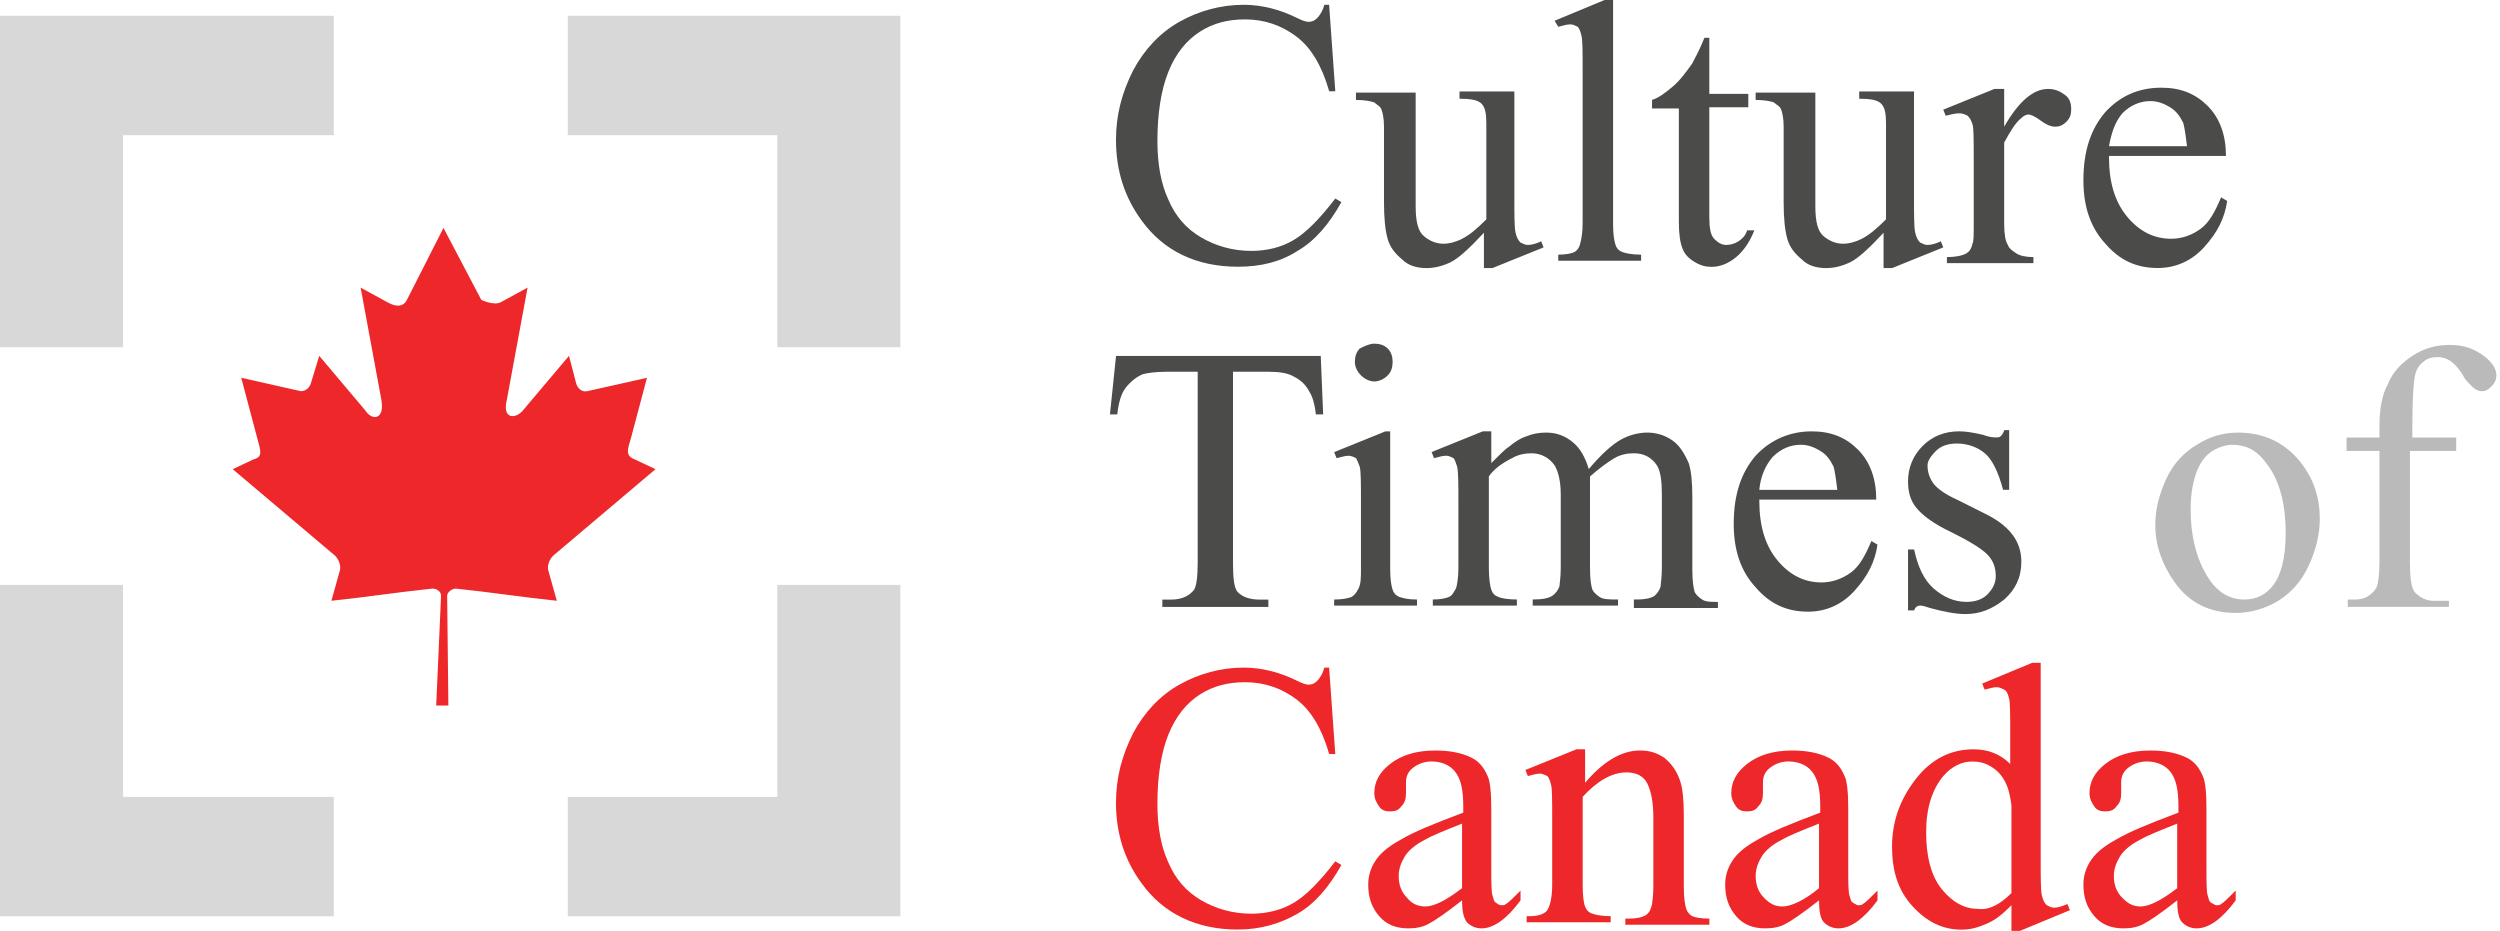 <svg width="94" height="35" viewBox="0 0 94 35" fill="none" xmlns="http://www.w3.org/2000/svg">
<g clip-path="url(#clip0_16304_2493)">
<path d="M29.227 13.055H33.854V0.594H21.348V5.083H29.227V13.055Z" fill="#D8D8D8"/>
<path d="M4.627 13.055H0V0.594H12.552V5.083H4.627V13.055Z" fill="#D8D8D8"/>
<path d="M29.227 21.992H33.854V34.453H21.348V29.963H29.227V21.992Z" fill="#D8D8D8"/>
<path d="M4.627 21.992H0V34.453H12.552V29.963H4.627V21.992Z" fill="#D8D8D8"/>
<path fill-rule="evenodd" clip-rule="evenodd" d="M16.401 26.528H16.859L16.813 22.405C16.813 22.268 16.996 22.131 17.134 22.131C18.462 22.268 19.607 22.451 20.936 22.589L20.615 21.443C20.569 21.26 20.661 21.031 20.798 20.894L24.647 17.641L23.868 17.274C23.501 17.137 23.593 16.908 23.73 16.45L24.326 14.205L22.081 14.709C21.852 14.755 21.715 14.572 21.669 14.434L21.394 13.38L19.653 15.442C19.378 15.763 18.874 15.763 19.058 15.03L19.836 10.815L18.828 11.365C18.554 11.502 18.096 11.273 18.096 11.273L16.675 8.57L15.301 11.273C15.164 11.548 14.889 11.548 14.568 11.365L13.56 10.815L14.339 15.03C14.476 15.809 13.973 15.809 13.743 15.442L12.003 13.38L11.682 14.434C11.636 14.572 11.499 14.709 11.315 14.709L9.071 14.205L9.666 16.45C9.804 16.954 9.895 17.183 9.529 17.274L8.75 17.641L12.598 20.894C12.736 21.031 12.827 21.26 12.781 21.443L12.461 22.589C13.789 22.451 14.935 22.268 16.263 22.131C16.401 22.131 16.584 22.222 16.584 22.405L16.401 26.528Z" fill="#ED272A"/>
<path d="M49.978 0.226L50.207 3.432H49.978C49.703 2.47 49.291 1.783 48.741 1.371C48.191 0.958 47.55 0.729 46.817 0.729C46.176 0.729 45.626 0.867 45.122 1.188C44.618 1.508 44.206 2.012 43.931 2.699C43.656 3.386 43.519 4.257 43.519 5.311C43.519 6.181 43.656 6.914 43.931 7.51C44.206 8.151 44.618 8.609 45.168 8.93C45.718 9.25 46.359 9.434 47.046 9.434C47.642 9.434 48.191 9.296 48.649 9.021C49.108 8.746 49.611 8.243 50.207 7.464L50.436 7.601C49.978 8.426 49.428 9.067 48.787 9.434C48.145 9.846 47.413 10.029 46.542 10.029C44.984 10.029 43.748 9.434 42.923 8.288C42.282 7.418 41.961 6.41 41.961 5.265C41.961 4.303 42.19 3.478 42.602 2.654C43.015 1.875 43.61 1.233 44.343 0.821C45.076 0.409 45.901 0.18 46.771 0.18C47.458 0.18 48.145 0.363 48.787 0.684C48.97 0.775 49.108 0.821 49.199 0.821C49.337 0.821 49.428 0.775 49.52 0.684C49.657 0.546 49.749 0.363 49.795 0.18H49.978V0.226Z" fill="#4B4B49"/>
<path d="M56.94 3.529V7.377C56.94 8.11 56.94 8.568 56.986 8.752C57.032 8.935 57.077 9.027 57.169 9.118C57.261 9.164 57.352 9.21 57.444 9.21C57.581 9.21 57.764 9.164 57.948 9.072L58.039 9.301L56.115 10.08H55.795V8.752C55.245 9.347 54.833 9.714 54.558 9.851C54.283 9.989 53.962 10.08 53.641 10.08C53.275 10.08 52.954 9.989 52.725 9.759C52.45 9.53 52.267 9.301 52.175 8.981C52.084 8.66 52.038 8.202 52.038 7.606V4.766C52.038 4.445 51.992 4.262 51.946 4.125C51.901 3.987 51.763 3.941 51.672 3.85C51.534 3.804 51.305 3.758 50.984 3.758V3.483H53.229V7.744C53.229 8.339 53.321 8.706 53.55 8.889C53.779 9.072 54.008 9.164 54.283 9.164C54.466 9.164 54.695 9.118 54.97 8.981C55.245 8.843 55.52 8.614 55.886 8.248V4.629C55.886 4.262 55.84 4.033 55.703 3.896C55.566 3.758 55.291 3.712 54.878 3.712V3.438H56.94V3.529Z" fill="#4B4B49"/>
<path d="M60.652 0V8.429C60.652 8.842 60.698 9.071 60.744 9.208C60.789 9.346 60.881 9.437 61.019 9.483C61.156 9.529 61.385 9.575 61.706 9.575V9.804H58.591V9.575C58.865 9.575 59.094 9.529 59.186 9.483C59.278 9.437 59.369 9.346 59.415 9.162C59.461 8.979 59.507 8.75 59.507 8.384V2.657C59.507 1.924 59.507 1.512 59.461 1.329C59.415 1.145 59.369 1.054 59.324 1.008C59.232 0.962 59.14 0.916 59.049 0.916C58.911 0.916 58.774 0.962 58.591 1.008L58.453 0.779L60.331 0H60.652Z" fill="#4B4B49"/>
<path d="M64.27 1.422V3.529H65.736V4.033H64.27V8.156C64.27 8.568 64.316 8.843 64.454 8.981C64.591 9.118 64.728 9.21 64.912 9.21C65.049 9.21 65.232 9.164 65.37 9.072C65.507 8.981 65.645 8.843 65.691 8.66H65.965C65.782 9.118 65.553 9.439 65.278 9.668C65.003 9.897 64.683 10.034 64.362 10.034C64.133 10.034 63.95 9.989 63.721 9.851C63.492 9.714 63.354 9.576 63.263 9.347C63.171 9.118 63.125 8.798 63.125 8.339V4.079H62.117V3.758C62.392 3.667 62.621 3.483 62.896 3.254C63.171 3.025 63.4 2.705 63.629 2.384C63.721 2.201 63.904 1.88 64.087 1.422H64.27Z" fill="#4B4B49"/>
<path d="M71.967 3.529V7.377C71.967 8.11 71.967 8.568 72.013 8.752C72.059 8.935 72.105 9.027 72.196 9.118C72.288 9.164 72.379 9.21 72.471 9.21C72.609 9.21 72.792 9.164 72.975 9.072L73.067 9.301L71.143 10.08H70.822V8.752C70.272 9.347 69.86 9.714 69.585 9.851C69.31 9.989 68.99 10.08 68.669 10.08C68.302 10.08 67.982 9.989 67.753 9.759C67.478 9.53 67.294 9.301 67.203 8.981C67.111 8.66 67.065 8.202 67.065 7.606V4.766C67.065 4.445 67.02 4.262 66.974 4.125C66.928 3.987 66.79 3.941 66.699 3.85C66.561 3.804 66.332 3.758 66.012 3.758V3.483H68.257V7.744C68.257 8.339 68.348 8.706 68.577 8.889C68.806 9.072 69.035 9.164 69.31 9.164C69.493 9.164 69.722 9.118 69.997 8.981C70.272 8.843 70.547 8.614 70.914 8.248V4.629C70.914 4.262 70.868 4.033 70.73 3.896C70.593 3.758 70.318 3.712 69.906 3.712V3.438H71.967V3.529Z" fill="#4B4B49"/>
<path d="M75.357 3.344V4.764C75.907 3.802 76.457 3.344 77.006 3.344C77.281 3.344 77.464 3.435 77.648 3.573C77.831 3.71 77.877 3.893 77.877 4.123C77.877 4.306 77.831 4.443 77.693 4.581C77.556 4.718 77.418 4.764 77.281 4.764C77.098 4.764 76.915 4.672 76.731 4.535C76.548 4.397 76.365 4.306 76.273 4.306C76.182 4.306 76.09 4.352 75.998 4.443C75.769 4.626 75.586 4.947 75.357 5.359V8.429C75.357 8.795 75.403 9.07 75.494 9.208C75.54 9.345 75.678 9.437 75.815 9.528C75.953 9.62 76.182 9.666 76.457 9.666V9.895H73.204V9.666C73.525 9.666 73.754 9.62 73.937 9.528C74.074 9.437 74.12 9.345 74.166 9.162C74.212 9.07 74.212 8.841 74.212 8.475V6.001C74.212 5.268 74.212 4.81 74.166 4.672C74.12 4.535 74.074 4.443 73.983 4.352C73.891 4.306 73.799 4.26 73.662 4.26C73.525 4.26 73.341 4.306 73.158 4.352L73.066 4.123L74.99 3.344H75.357Z" fill="#4B4B49"/>
<path d="M79.298 5.908C79.298 6.87 79.527 7.603 79.985 8.153C80.443 8.703 80.993 8.977 81.634 8.977C82.047 8.977 82.413 8.84 82.734 8.611C83.055 8.382 83.284 7.97 83.513 7.42L83.742 7.557C83.65 8.199 83.375 8.748 82.871 9.298C82.413 9.802 81.818 10.077 81.13 10.077C80.352 10.077 79.71 9.802 79.161 9.161C78.611 8.565 78.336 7.786 78.336 6.779C78.336 5.679 78.611 4.854 79.161 4.213C79.71 3.618 80.397 3.297 81.268 3.297C82.001 3.297 82.551 3.526 83.009 3.984C83.467 4.442 83.696 5.084 83.696 5.862H79.298V5.908ZM79.298 5.496H82.23C82.184 5.084 82.138 4.809 82.093 4.625C81.955 4.351 81.818 4.167 81.589 4.03C81.359 3.892 81.13 3.801 80.856 3.801C80.489 3.801 80.123 3.938 79.802 4.259C79.527 4.58 79.39 4.992 79.298 5.496Z" fill="#4B4B49"/>
<path d="M49.66 13.383L49.751 15.582H49.477C49.431 15.169 49.339 14.895 49.248 14.757C49.11 14.482 48.927 14.299 48.652 14.162C48.423 14.024 48.102 13.978 47.69 13.978H46.361V21.171C46.361 21.766 46.407 22.133 46.545 22.27C46.728 22.453 47.003 22.545 47.369 22.545H47.69V22.82H43.704V22.545H44.025C44.437 22.545 44.712 22.408 44.895 22.179C44.987 22.041 45.033 21.675 45.033 21.171V13.978H43.888C43.429 13.978 43.154 14.024 42.971 14.07C42.742 14.162 42.513 14.345 42.33 14.574C42.147 14.803 42.055 15.169 42.009 15.582H41.734L41.963 13.383H49.66Z" fill="#4B4B49"/>
<path d="M52.271 16.266V21.397C52.271 21.809 52.317 22.038 52.363 22.176C52.409 22.313 52.501 22.405 52.638 22.451C52.775 22.497 52.959 22.542 53.279 22.542V22.771H50.164V22.542C50.485 22.542 50.668 22.497 50.805 22.451C50.897 22.405 50.989 22.313 51.08 22.13C51.172 21.947 51.172 21.718 51.172 21.351V18.877C51.172 18.19 51.172 17.732 51.126 17.549C51.08 17.411 51.035 17.32 50.989 17.228C50.897 17.182 50.805 17.137 50.714 17.137C50.576 17.137 50.439 17.182 50.256 17.228L50.164 16.999L52.088 16.22H52.271V16.266ZM51.676 12.922C51.859 12.922 52.042 12.968 52.18 13.105C52.317 13.243 52.363 13.426 52.363 13.609C52.363 13.792 52.317 13.976 52.18 14.113C52.042 14.25 51.859 14.342 51.676 14.342C51.493 14.342 51.309 14.25 51.172 14.113C51.035 13.976 50.943 13.792 50.943 13.609C50.943 13.426 50.989 13.243 51.126 13.105C51.309 13.014 51.493 12.922 51.676 12.922Z" fill="#4B4B49"/>
<path d="M55.89 17.593C56.348 17.135 56.623 16.86 56.714 16.814C56.943 16.631 57.127 16.494 57.401 16.402C57.63 16.31 57.859 16.265 58.134 16.265C58.547 16.265 58.867 16.402 59.142 16.631C59.417 16.86 59.6 17.181 59.738 17.639C60.196 17.089 60.608 16.723 60.929 16.539C61.25 16.356 61.616 16.265 61.937 16.265C62.258 16.265 62.578 16.356 62.853 16.539C63.128 16.723 63.311 16.997 63.494 17.41C63.586 17.685 63.632 18.097 63.632 18.693V21.441C63.632 21.854 63.678 22.128 63.723 22.266C63.769 22.358 63.861 22.449 63.998 22.541C64.136 22.632 64.319 22.632 64.594 22.632V22.861H61.433V22.541H61.57C61.845 22.541 62.074 22.495 62.212 22.403C62.303 22.312 62.395 22.22 62.441 22.037C62.441 21.945 62.486 21.716 62.486 21.35V18.601C62.486 18.097 62.441 17.73 62.303 17.502C62.12 17.227 61.845 17.043 61.433 17.043C61.204 17.043 60.929 17.089 60.7 17.227C60.471 17.364 60.15 17.593 59.784 17.914V18.005V18.326V21.35C59.784 21.808 59.829 22.037 59.875 22.174C59.921 22.266 60.013 22.358 60.15 22.449C60.288 22.541 60.517 22.541 60.837 22.541V22.77H57.63V22.541C57.997 22.541 58.226 22.495 58.364 22.403C58.501 22.312 58.593 22.174 58.638 22.037C58.638 21.945 58.684 21.716 58.684 21.35V18.601C58.684 18.097 58.593 17.73 58.455 17.502C58.272 17.227 57.951 17.043 57.585 17.043C57.356 17.043 57.081 17.089 56.852 17.227C56.485 17.41 56.164 17.639 55.981 17.914V21.35C55.981 21.762 56.027 22.037 56.073 22.174C56.119 22.312 56.21 22.403 56.348 22.449C56.439 22.495 56.714 22.541 57.035 22.541V22.77H53.874V22.541C54.149 22.541 54.378 22.495 54.469 22.449C54.607 22.403 54.653 22.266 54.744 22.128C54.79 21.991 54.836 21.716 54.836 21.35V18.922C54.836 18.235 54.836 17.776 54.79 17.547C54.744 17.41 54.699 17.272 54.653 17.227C54.561 17.181 54.469 17.135 54.378 17.135C54.24 17.135 54.103 17.181 53.92 17.227L53.828 16.997L55.752 16.219H56.073V17.593H55.89Z" fill="#4B4B49"/>
<path d="M66.15 18.83C66.15 19.792 66.379 20.525 66.837 21.075C67.295 21.625 67.845 21.899 68.486 21.899C68.898 21.899 69.265 21.762 69.585 21.533C69.906 21.304 70.135 20.892 70.364 20.342L70.593 20.479C70.502 21.121 70.227 21.67 69.723 22.22C69.265 22.724 68.669 22.999 67.982 22.999C67.203 22.999 66.562 22.724 66.012 22.083C65.462 21.487 65.188 20.708 65.188 19.7C65.188 18.601 65.462 17.776 66.012 17.135C66.562 16.539 67.295 16.219 68.119 16.219C68.852 16.219 69.402 16.448 69.86 16.906C70.318 17.364 70.547 18.005 70.547 18.784H66.15V18.83ZM66.15 18.418H69.082C69.036 18.005 68.99 17.73 68.944 17.547C68.807 17.272 68.669 17.089 68.44 16.952C68.211 16.814 67.982 16.723 67.707 16.723C67.341 16.723 66.974 16.86 66.653 17.181C66.379 17.502 66.195 17.914 66.15 18.418Z" fill="#4B4B49"/>
<path d="M75.544 16.264V18.417H75.316C75.132 17.73 74.903 17.271 74.628 17.042C74.353 16.813 73.987 16.676 73.575 16.676C73.254 16.676 72.979 16.767 72.796 16.951C72.613 17.134 72.475 17.317 72.475 17.5C72.475 17.775 72.567 18.004 72.704 18.188C72.842 18.371 73.162 18.6 73.575 18.783L74.582 19.287C75.544 19.745 76.003 20.341 76.003 21.119C76.003 21.715 75.774 22.173 75.361 22.54C74.903 22.906 74.445 23.089 73.895 23.089C73.529 23.089 73.071 22.998 72.567 22.86C72.429 22.814 72.292 22.769 72.2 22.769C72.109 22.769 72.017 22.814 71.971 22.952H71.742V20.661H71.971C72.109 21.303 72.338 21.807 72.704 22.127C73.071 22.448 73.483 22.631 73.941 22.631C74.262 22.631 74.537 22.54 74.72 22.356C74.903 22.173 75.041 21.944 75.041 21.669C75.041 21.349 74.949 21.074 74.72 20.845C74.491 20.616 74.033 20.341 73.391 20.02C72.704 19.699 72.292 19.379 72.063 19.104C71.834 18.829 71.742 18.508 71.742 18.096C71.742 17.592 71.925 17.134 72.292 16.767C72.658 16.401 73.117 16.218 73.666 16.218C73.895 16.218 74.216 16.264 74.582 16.355C74.812 16.447 74.995 16.447 75.041 16.447C75.132 16.447 75.178 16.447 75.224 16.401C75.27 16.355 75.316 16.309 75.361 16.172H75.544V16.264Z" fill="#4B4B49"/>
<path d="M84.154 16.266C85.116 16.266 85.895 16.632 86.491 17.365C86.995 18.006 87.224 18.694 87.224 19.518C87.224 20.068 87.086 20.663 86.811 21.259C86.536 21.855 86.17 22.267 85.666 22.588C85.208 22.863 84.658 23.046 84.063 23.046C83.101 23.046 82.322 22.679 81.772 21.9C81.314 21.259 81.039 20.526 81.039 19.747C81.039 19.152 81.177 18.602 81.451 18.006C81.726 17.411 82.139 16.999 82.597 16.724C83.101 16.403 83.605 16.266 84.154 16.266ZM83.925 16.724C83.696 16.724 83.421 16.815 83.192 16.953C82.963 17.09 82.734 17.365 82.597 17.732C82.459 18.098 82.368 18.556 82.368 19.152C82.368 20.068 82.551 20.893 82.917 21.534C83.284 22.221 83.788 22.542 84.383 22.542C84.841 22.542 85.208 22.359 85.483 21.992C85.758 21.626 85.941 20.984 85.941 20.068C85.941 18.923 85.712 18.052 85.208 17.411C84.841 16.907 84.429 16.724 83.925 16.724Z" fill="#B9BAB9"/>
<path d="M90.613 16.954V21.123C90.613 21.719 90.659 22.085 90.796 22.268C90.979 22.452 91.208 22.589 91.483 22.589H92.079V22.818H88.276V22.543H88.551C88.734 22.543 88.918 22.497 89.055 22.406C89.192 22.314 89.33 22.177 89.376 22.039C89.422 21.902 89.467 21.581 89.467 21.123V16.954H88.231V16.45H89.467V16.038C89.467 15.397 89.559 14.847 89.788 14.435C89.971 13.977 90.292 13.656 90.704 13.381C91.117 13.106 91.575 12.969 92.124 12.969C92.628 12.969 93.041 13.106 93.453 13.427C93.728 13.656 93.865 13.885 93.865 14.114C93.865 14.252 93.82 14.389 93.682 14.526C93.545 14.664 93.453 14.71 93.316 14.71C93.224 14.71 93.087 14.664 92.995 14.572C92.903 14.48 92.72 14.343 92.583 14.068C92.399 13.793 92.262 13.656 92.124 13.564C91.987 13.473 91.804 13.427 91.666 13.427C91.437 13.427 91.254 13.473 91.117 13.61C90.979 13.702 90.842 13.885 90.796 14.16C90.75 14.389 90.704 15.03 90.704 15.992V16.45H92.353V16.954H90.613Z" fill="#B9BAB9"/>
<path d="M49.978 25.147L50.207 28.354H49.978C49.703 27.392 49.291 26.705 48.741 26.293C48.191 25.88 47.55 25.651 46.817 25.651C46.176 25.651 45.626 25.789 45.122 26.109C44.618 26.43 44.206 26.934 43.931 27.621C43.656 28.308 43.519 29.179 43.519 30.233C43.519 31.103 43.656 31.836 43.931 32.431C44.206 33.073 44.618 33.531 45.168 33.852C45.718 34.172 46.359 34.355 47.046 34.355C47.642 34.355 48.191 34.218 48.649 33.943C49.108 33.668 49.611 33.164 50.207 32.386L50.436 32.523C49.978 33.348 49.428 33.989 48.787 34.355C48.145 34.722 47.413 34.951 46.542 34.951C44.984 34.951 43.748 34.355 42.923 33.21C42.282 32.34 41.961 31.332 41.961 30.187C41.961 29.225 42.19 28.4 42.602 27.575C43.015 26.797 43.61 26.155 44.343 25.743C45.076 25.331 45.901 25.102 46.771 25.102C47.458 25.102 48.145 25.285 48.787 25.605C48.97 25.697 49.108 25.743 49.199 25.743C49.337 25.743 49.428 25.697 49.52 25.605C49.657 25.468 49.749 25.285 49.795 25.102H49.978V25.147Z" fill="#ED272A"/>
<path d="M54.973 33.854C54.331 34.358 53.919 34.632 53.736 34.724C53.507 34.861 53.232 34.907 52.957 34.907C52.499 34.907 52.133 34.77 51.858 34.449C51.583 34.128 51.445 33.762 51.445 33.258C51.445 32.937 51.537 32.663 51.674 32.433C51.858 32.113 52.178 31.838 52.682 31.563C53.14 31.288 53.919 30.967 55.019 30.555V30.326C55.019 29.685 54.927 29.272 54.698 28.998C54.515 28.768 54.194 28.631 53.828 28.631C53.553 28.631 53.324 28.723 53.14 28.86C52.957 28.998 52.865 29.181 52.865 29.41V29.822C52.865 30.051 52.82 30.189 52.682 30.326C52.591 30.463 52.453 30.509 52.27 30.509C52.087 30.509 51.949 30.463 51.858 30.326C51.766 30.189 51.674 30.051 51.674 29.822C51.674 29.41 51.858 29.043 52.27 28.723C52.682 28.402 53.232 28.219 53.965 28.219C54.515 28.219 54.973 28.31 55.339 28.494C55.614 28.631 55.797 28.86 55.935 29.181C56.026 29.364 56.072 29.776 56.072 30.418V32.571C56.072 33.166 56.072 33.533 56.118 33.67C56.164 33.808 56.164 33.899 56.255 33.945C56.301 33.991 56.393 34.037 56.439 34.037C56.53 34.037 56.576 34.037 56.622 33.991C56.714 33.945 56.897 33.762 57.172 33.487V33.854C56.668 34.541 56.164 34.907 55.706 34.907C55.477 34.907 55.294 34.816 55.156 34.678C55.019 34.495 54.973 34.22 54.973 33.854ZM54.973 33.395V30.967C54.286 31.242 53.828 31.426 53.599 31.563C53.232 31.746 52.957 31.975 52.82 32.204C52.682 32.433 52.591 32.663 52.591 32.937C52.591 33.258 52.682 33.533 52.911 33.762C53.094 33.991 53.324 34.083 53.599 34.083C53.919 34.083 54.377 33.854 54.973 33.395Z" fill="#ED272A"/>
<path d="M59.509 29.546C60.242 28.63 60.975 28.218 61.662 28.218C62.028 28.218 62.303 28.309 62.578 28.493C62.807 28.676 63.036 28.951 63.173 29.363C63.265 29.638 63.311 30.05 63.311 30.646V33.349C63.311 33.761 63.357 34.036 63.403 34.173C63.448 34.311 63.54 34.402 63.632 34.448C63.723 34.494 63.952 34.54 64.273 34.54V34.769H61.112V34.54H61.249C61.524 34.54 61.753 34.494 61.891 34.402C62.028 34.311 62.074 34.173 62.12 33.99C62.12 33.898 62.166 33.715 62.166 33.349V30.737C62.166 30.142 62.074 29.73 61.937 29.455C61.799 29.18 61.524 29.042 61.158 29.042C60.608 29.042 60.058 29.363 59.509 29.959V33.303C59.509 33.715 59.554 33.99 59.6 34.082C59.646 34.219 59.738 34.311 59.875 34.356C60.013 34.402 60.242 34.448 60.562 34.448V34.677H57.401V34.448H57.539C57.859 34.448 58.088 34.356 58.18 34.219C58.272 34.082 58.363 33.761 58.363 33.257V30.875C58.363 30.096 58.363 29.638 58.318 29.5C58.272 29.317 58.226 29.226 58.18 29.18C58.088 29.134 57.997 29.088 57.905 29.088C57.768 29.088 57.63 29.134 57.447 29.18L57.355 28.951L59.28 28.172H59.6V29.546H59.509Z" fill="#ED272A"/>
<path d="M68.395 33.854C67.753 34.358 67.341 34.632 67.158 34.724C66.929 34.861 66.654 34.907 66.379 34.907C65.921 34.907 65.554 34.77 65.279 34.449C65.005 34.128 64.867 33.762 64.867 33.258C64.867 32.937 64.959 32.663 65.096 32.433C65.279 32.113 65.6 31.838 66.104 31.563C66.562 31.288 67.341 30.967 68.441 30.555V30.326C68.441 29.685 68.349 29.272 68.12 28.998C67.937 28.768 67.616 28.631 67.249 28.631C66.975 28.631 66.746 28.723 66.562 28.86C66.379 28.998 66.287 29.181 66.287 29.41V29.822C66.287 30.051 66.242 30.189 66.104 30.326C66.013 30.463 65.875 30.509 65.692 30.509C65.509 30.509 65.371 30.463 65.279 30.326C65.188 30.189 65.096 30.051 65.096 29.822C65.096 29.41 65.279 29.043 65.692 28.723C66.104 28.402 66.654 28.219 67.387 28.219C67.937 28.219 68.395 28.31 68.761 28.494C69.036 28.631 69.219 28.86 69.357 29.181C69.448 29.364 69.494 29.776 69.494 30.418V32.571C69.494 33.166 69.494 33.533 69.54 33.67C69.586 33.808 69.586 33.899 69.677 33.945C69.769 33.991 69.815 34.037 69.861 34.037C69.952 34.037 69.998 34.037 70.044 33.991C70.135 33.945 70.319 33.762 70.594 33.487V33.854C70.09 34.541 69.586 34.907 69.128 34.907C68.899 34.907 68.715 34.816 68.578 34.678C68.441 34.541 68.395 34.22 68.395 33.854ZM68.395 33.395V30.967C67.707 31.242 67.249 31.426 67.02 31.563C66.654 31.746 66.379 31.975 66.242 32.204C66.104 32.433 66.013 32.663 66.013 32.937C66.013 33.258 66.104 33.533 66.333 33.762C66.562 33.991 66.746 34.083 67.02 34.083C67.341 34.083 67.845 33.854 68.395 33.395Z" fill="#ED272A"/>
<path d="M75.63 34.038C75.309 34.359 75.035 34.588 74.714 34.725C74.393 34.863 74.118 34.955 73.752 34.955C73.065 34.955 72.469 34.68 71.919 34.084C71.37 33.489 71.141 32.756 71.141 31.839C71.141 30.923 71.415 30.099 72.011 29.32C72.607 28.541 73.34 28.174 74.21 28.174C74.76 28.174 75.218 28.358 75.584 28.724V27.579C75.584 26.846 75.584 26.388 75.538 26.25C75.493 26.067 75.447 25.976 75.355 25.93C75.264 25.884 75.172 25.838 75.08 25.838C74.943 25.838 74.805 25.884 74.622 25.93L74.531 25.701L76.409 24.922H76.73V32.297C76.73 33.031 76.73 33.489 76.775 33.672C76.821 33.855 76.867 33.947 76.959 34.038C77.05 34.084 77.142 34.13 77.234 34.13C77.371 34.13 77.508 34.084 77.737 33.993L77.829 34.222L75.951 35H75.63V34.038ZM75.63 33.58V30.282C75.584 29.961 75.538 29.686 75.401 29.411C75.264 29.137 75.08 28.953 74.851 28.816C74.622 28.678 74.393 28.633 74.164 28.633C73.752 28.633 73.385 28.816 73.065 29.182C72.652 29.686 72.423 30.373 72.423 31.29C72.423 32.206 72.607 32.939 73.019 33.443C73.431 33.947 73.889 34.176 74.393 34.176C74.805 34.222 75.218 33.993 75.63 33.58Z" fill="#ED272A"/>
<path d="M81.863 33.854C81.222 34.358 80.81 34.632 80.626 34.724C80.397 34.861 80.123 34.907 79.848 34.907C79.39 34.907 79.023 34.77 78.748 34.449C78.473 34.128 78.336 33.762 78.336 33.258C78.336 32.937 78.428 32.663 78.565 32.433C78.748 32.113 79.069 31.838 79.573 31.563C80.031 31.288 80.81 30.967 81.909 30.555V30.326C81.909 29.685 81.818 29.272 81.589 28.998C81.405 28.768 81.085 28.631 80.718 28.631C80.443 28.631 80.214 28.723 80.031 28.86C79.848 28.998 79.756 29.181 79.756 29.41V29.822C79.756 30.051 79.71 30.189 79.573 30.326C79.481 30.463 79.344 30.509 79.161 30.509C78.977 30.509 78.84 30.463 78.748 30.326C78.657 30.189 78.565 30.051 78.565 29.822C78.565 29.41 78.748 29.043 79.161 28.723C79.573 28.402 80.123 28.219 80.856 28.219C81.405 28.219 81.863 28.31 82.23 28.494C82.505 28.631 82.688 28.86 82.826 29.181C82.917 29.364 82.963 29.776 82.963 30.418V32.571C82.963 33.166 82.963 33.533 83.009 33.67C83.055 33.808 83.055 33.899 83.146 33.945C83.238 33.991 83.284 34.037 83.329 34.037C83.421 34.037 83.467 34.037 83.513 33.991C83.604 33.945 83.787 33.762 84.062 33.487V33.854C83.558 34.541 83.055 34.907 82.596 34.907C82.367 34.907 82.184 34.816 82.047 34.678C81.909 34.541 81.863 34.22 81.863 33.854ZM81.863 33.395V30.967C81.176 31.242 80.718 31.426 80.489 31.563C80.123 31.746 79.848 31.975 79.71 32.204C79.573 32.433 79.481 32.663 79.481 32.937C79.481 33.258 79.573 33.533 79.802 33.762C80.031 33.991 80.214 34.083 80.489 34.083C80.81 34.083 81.268 33.854 81.863 33.395Z" fill="#ED272A"/>
</g>
<defs>
<clipPath id="clip0_16304_2493">
<rect width="93.868" height="35" fill="white"/>
</clipPath>
</defs>
</svg>
